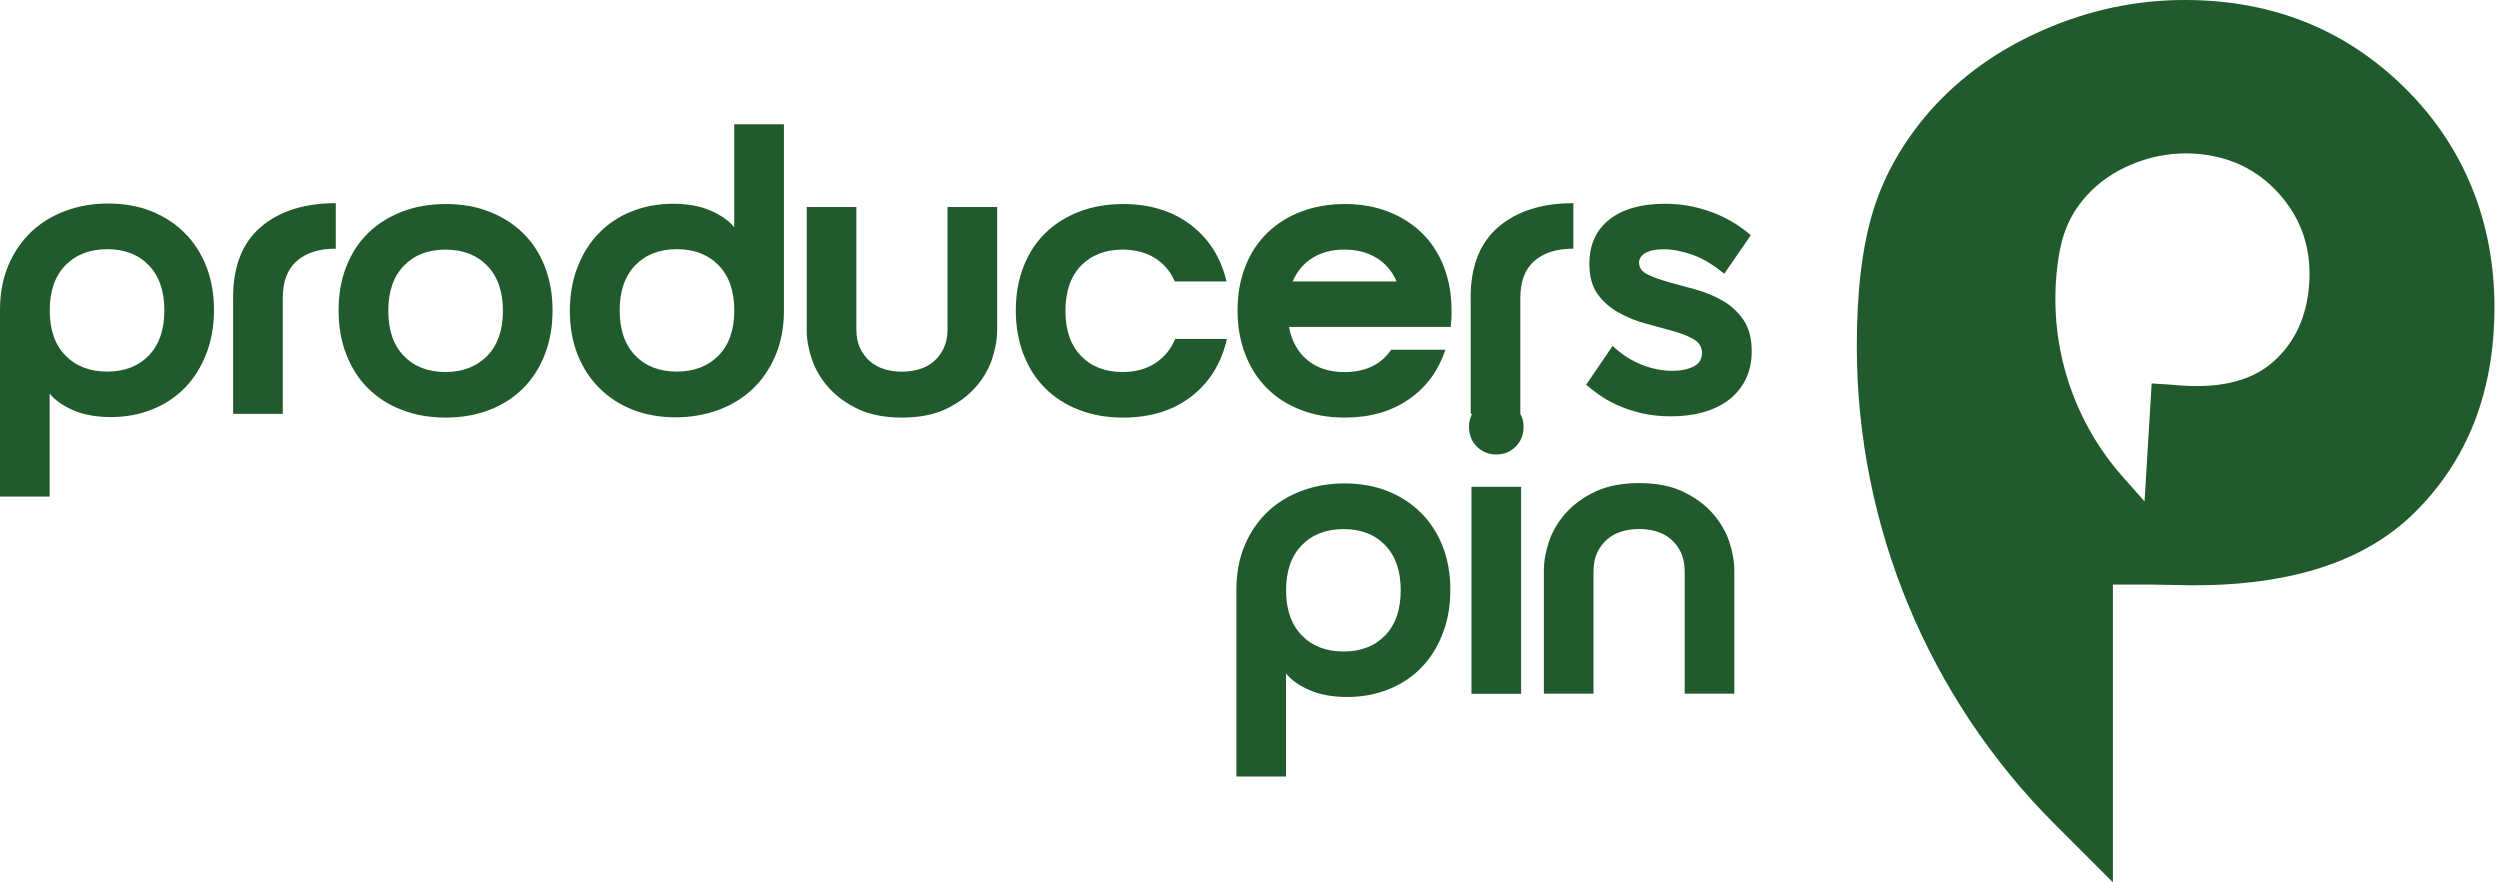 <svg width="136" height="48" viewBox="0 0 136 48" fill="none" xmlns="http://www.w3.org/2000/svg">
<path d="M0 27.019V16.862C0 15.962 0.152 15.149 0.459 14.428C0.767 13.707 1.185 13.101 1.708 12.605C2.232 12.109 2.856 11.733 3.577 11.466C4.298 11.2 5.07 11.071 5.896 11.071C6.723 11.071 7.526 11.209 8.229 11.489C8.927 11.769 9.533 12.16 10.043 12.669C10.552 13.179 10.947 13.79 11.223 14.492C11.498 15.2 11.641 15.985 11.641 16.857C11.641 17.73 11.503 18.524 11.223 19.245C10.943 19.966 10.557 20.581 10.061 21.091C9.565 21.601 8.973 21.996 8.284 22.271C7.595 22.547 6.842 22.689 6.034 22.689C5.226 22.689 4.532 22.561 3.963 22.308C3.393 22.055 2.971 21.752 2.7 21.408V27.015H0V27.019ZM8.941 16.885C8.941 15.833 8.66 15.016 8.096 14.433C7.531 13.845 6.778 13.556 5.832 13.556C4.886 13.556 4.128 13.85 3.559 14.433C2.989 15.016 2.705 15.838 2.705 16.885C2.705 17.932 2.989 18.754 3.559 19.337C4.128 19.925 4.886 20.214 5.832 20.214C6.778 20.214 7.531 19.92 8.096 19.337C8.66 18.754 8.941 17.932 8.941 16.885Z" fill="#215A2D"/>
<path d="M12.678 16.21C12.678 14.497 13.179 13.211 14.189 12.348C15.199 11.485 16.554 11.053 18.267 11.053V13.528C17.367 13.528 16.66 13.748 16.15 14.194C15.64 14.635 15.383 15.31 15.383 16.21V22.515H12.683V16.21H12.678Z" fill="#215A2D"/>
<path d="M18.418 16.885C18.418 16.012 18.556 15.223 18.836 14.511C19.112 13.799 19.507 13.188 20.016 12.688C20.526 12.187 21.142 11.797 21.862 11.517C22.583 11.241 23.378 11.099 24.25 11.099C25.123 11.099 25.913 11.237 26.624 11.517C27.336 11.797 27.947 12.187 28.461 12.688C28.971 13.193 29.366 13.799 29.641 14.511C29.917 15.223 30.059 16.017 30.059 16.885C30.059 17.753 29.921 18.552 29.641 19.273C29.361 19.994 28.971 20.609 28.461 21.119C27.951 21.628 27.341 22.023 26.624 22.299C25.913 22.574 25.118 22.717 24.25 22.717C23.382 22.717 22.583 22.579 21.862 22.299C21.142 22.023 20.526 21.628 20.016 21.119C19.507 20.609 19.112 19.994 18.836 19.273C18.556 18.552 18.418 17.757 18.418 16.885ZM21.123 16.908C21.123 17.959 21.403 18.777 21.968 19.36C22.533 19.948 23.286 20.237 24.232 20.237C25.178 20.237 25.936 19.943 26.505 19.36C27.074 18.777 27.359 17.955 27.359 16.908C27.359 15.861 27.074 15.039 26.505 14.456C25.936 13.868 25.178 13.579 24.232 13.579C23.286 13.579 22.533 13.873 21.968 14.456C21.403 15.039 21.123 15.861 21.123 16.908Z" fill="#215A2D"/>
<path d="M42.646 6.755V16.912C42.646 17.812 42.49 18.625 42.182 19.346C41.874 20.067 41.456 20.673 40.933 21.169C40.409 21.665 39.785 22.046 39.064 22.308C38.343 22.57 37.572 22.703 36.745 22.703C35.919 22.703 35.11 22.565 34.412 22.285C33.714 22.009 33.108 21.615 32.599 21.105C32.089 20.595 31.694 19.984 31.418 19.282C31.138 18.575 31 17.789 31 16.917C31 16.044 31.138 15.25 31.418 14.529C31.694 13.808 32.084 13.193 32.58 12.683C33.076 12.174 33.668 11.778 34.357 11.503C35.046 11.227 35.799 11.085 36.607 11.085C37.416 11.085 38.109 11.214 38.678 11.466C39.248 11.719 39.67 12.022 39.941 12.366V6.76H42.641L42.646 6.755ZM33.71 16.885C33.71 17.936 33.99 18.754 34.555 19.337C35.12 19.925 35.873 20.214 36.819 20.214C37.764 20.214 38.522 19.92 39.092 19.337C39.661 18.754 39.946 17.932 39.946 16.885C39.946 15.838 39.661 15.016 39.092 14.433C38.522 13.845 37.764 13.556 36.819 13.556C35.873 13.556 35.12 13.85 34.555 14.433C33.99 15.016 33.71 15.838 33.71 16.885Z" fill="#215A2D"/>
<path d="M49.065 22.717C48.133 22.717 47.343 22.561 46.691 22.258C46.039 21.95 45.502 21.559 45.08 21.087C44.657 20.613 44.354 20.099 44.166 19.544C43.977 18.988 43.886 18.465 43.886 17.969V11.26H46.586V17.9C46.586 18.304 46.654 18.653 46.788 18.938C46.921 19.222 47.105 19.461 47.33 19.658C47.555 19.851 47.816 19.994 48.119 20.085C48.418 20.177 48.735 20.219 49.065 20.219C49.396 20.219 49.713 20.173 50.011 20.085C50.31 19.994 50.576 19.851 50.801 19.658C51.026 19.466 51.205 19.222 51.343 18.938C51.476 18.653 51.545 18.308 51.545 17.9V11.26H54.245V17.969C54.245 18.465 54.149 18.988 53.965 19.544C53.777 20.099 53.474 20.613 53.051 21.087C52.629 21.559 52.096 21.95 51.439 22.258C50.787 22.565 49.993 22.717 49.065 22.717Z" fill="#215A2D"/>
<path d="M57.96 16.908C57.96 17.959 58.24 18.777 58.805 19.36C59.37 19.948 60.123 20.237 61.069 20.237C61.758 20.237 62.35 20.081 62.837 19.764C63.323 19.447 63.691 19.006 63.93 18.437H66.745C66.446 19.759 65.799 20.802 64.807 21.569C63.815 22.335 62.58 22.717 61.092 22.717C60.219 22.717 59.425 22.579 58.704 22.299C57.983 22.023 57.368 21.628 56.858 21.119C56.348 20.609 55.953 19.994 55.678 19.273C55.398 18.552 55.26 17.757 55.26 16.885C55.26 16.012 55.398 15.223 55.678 14.511C55.953 13.799 56.348 13.188 56.858 12.688C57.368 12.187 57.983 11.797 58.704 11.517C59.425 11.241 60.219 11.099 61.092 11.099C62.561 11.099 63.792 11.48 64.784 12.238C65.775 12.995 66.418 14.019 66.722 15.31H63.907C63.668 14.754 63.3 14.327 62.814 14.029C62.327 13.73 61.744 13.579 61.069 13.579C60.123 13.579 59.37 13.873 58.805 14.456C58.24 15.039 57.96 15.861 57.96 16.908Z" fill="#215A2D"/>
<path d="M73.136 20.242C74.275 20.242 75.125 19.837 75.68 19.025H78.629C78.252 20.163 77.591 21.068 76.636 21.725C75.68 22.386 74.523 22.717 73.155 22.717C72.282 22.717 71.488 22.579 70.767 22.299C70.046 22.023 69.431 21.628 68.921 21.119C68.411 20.609 68.016 19.994 67.741 19.273C67.461 18.552 67.323 17.757 67.323 16.885C67.323 16.012 67.461 15.223 67.741 14.511C68.016 13.799 68.411 13.188 68.921 12.688C69.431 12.187 70.046 11.797 70.767 11.517C71.488 11.241 72.282 11.099 73.155 11.099C74.027 11.099 74.817 11.237 75.529 11.517C76.241 11.797 76.851 12.187 77.366 12.688C77.875 13.193 78.27 13.799 78.546 14.511C78.821 15.223 78.964 16.017 78.964 16.885C78.964 17.05 78.964 17.202 78.955 17.344C78.945 17.486 78.936 17.633 78.922 17.785H70.12C70.271 18.566 70.606 19.172 71.134 19.599C71.658 20.026 72.328 20.242 73.136 20.242ZM75.974 15.31C75.736 14.754 75.368 14.327 74.882 14.029C74.395 13.73 73.811 13.579 73.136 13.579C72.462 13.579 71.883 13.73 71.401 14.029C70.919 14.327 70.56 14.759 70.322 15.31H75.974Z" fill="#215A2D"/>
<path d="M80.001 16.21C80.001 14.497 80.502 13.211 81.512 12.348C82.522 11.485 83.877 11.053 85.59 11.053V13.528C84.69 13.528 83.983 13.748 83.473 14.194C82.963 14.635 82.706 15.31 82.706 16.21V22.515H80.006V16.21H80.001Z" fill="#215A2D"/>
<path d="M89.167 14.295C89.167 14.566 89.319 14.777 89.617 14.924C89.916 15.076 90.297 15.213 90.756 15.342C91.215 15.47 91.707 15.604 92.23 15.746C92.753 15.888 93.245 16.09 93.704 16.352C94.163 16.614 94.54 16.963 94.843 17.399C95.141 17.835 95.293 18.405 95.293 19.112C95.293 19.681 95.183 20.191 94.967 20.632C94.751 21.073 94.443 21.445 94.053 21.748C93.663 22.046 93.199 22.271 92.666 22.423C92.133 22.574 91.546 22.648 90.898 22.648C90.297 22.648 89.755 22.588 89.268 22.469C88.781 22.349 88.345 22.202 87.964 22.028C87.583 21.853 87.252 21.67 86.972 21.463C86.692 21.261 86.467 21.082 86.283 20.935L87.725 18.818C88.207 19.268 88.726 19.608 89.291 19.833C89.856 20.058 90.412 20.173 90.967 20.173C91.431 20.173 91.817 20.095 92.129 19.939C92.437 19.782 92.588 19.534 92.588 19.208C92.588 18.882 92.437 18.625 92.138 18.455C91.84 18.281 91.459 18.134 90.999 18.005C90.54 17.877 90.049 17.744 89.525 17.601C89.002 17.459 88.51 17.261 88.051 17.004C87.592 16.747 87.216 16.416 86.912 16.003C86.614 15.59 86.462 15.039 86.462 14.35C86.462 13.312 86.825 12.513 87.555 11.939C88.285 11.37 89.287 11.085 90.563 11.085C91.119 11.085 91.628 11.14 92.092 11.241C92.556 11.347 92.983 11.475 93.364 11.636C93.745 11.792 94.094 11.976 94.411 12.178C94.728 12.38 95.004 12.587 95.242 12.798L93.8 14.892C93.199 14.396 92.62 14.052 92.055 13.854C91.491 13.661 90.976 13.56 90.513 13.56C90.076 13.56 89.746 13.629 89.511 13.762C89.277 13.895 89.162 14.079 89.162 14.304L89.167 14.295Z" fill="#215A2D"/>
<path d="M67.259 42.246V32.089C67.259 31.189 67.41 30.376 67.718 29.655C68.026 28.934 68.444 28.328 68.967 27.832C69.49 27.336 70.115 26.96 70.836 26.693C71.557 26.427 72.328 26.298 73.155 26.298C73.981 26.298 74.785 26.436 75.487 26.716C76.186 26.996 76.792 27.387 77.301 27.896C77.811 28.406 78.206 29.017 78.481 29.719C78.757 30.427 78.899 31.212 78.899 32.084C78.899 32.957 78.762 33.751 78.481 34.472C78.201 35.193 77.816 35.808 77.32 36.318C76.824 36.828 76.231 37.223 75.543 37.498C74.854 37.774 74.101 37.916 73.293 37.916C72.484 37.916 71.791 37.788 71.222 37.535C70.652 37.282 70.23 36.979 69.959 36.635V42.242H67.259V42.246ZM76.199 32.112C76.199 31.06 75.919 30.243 75.354 29.66C74.79 29.072 74.037 28.783 73.091 28.783C72.145 28.783 71.387 29.076 70.817 29.66C70.248 30.243 69.963 31.065 69.963 32.112C69.963 33.159 70.248 33.981 70.817 34.564C71.387 35.152 72.145 35.441 73.091 35.441C74.037 35.441 74.79 35.147 75.354 34.564C75.919 33.981 76.199 33.159 76.199 32.112Z" fill="#215A2D"/>
<path d="M79.914 23.217C79.914 22.813 80.057 22.464 80.341 22.17C80.626 21.876 80.98 21.729 81.397 21.729C81.815 21.729 82.169 21.876 82.454 22.17C82.738 22.464 82.881 22.813 82.881 23.217C82.881 23.653 82.738 24.012 82.454 24.296C82.169 24.581 81.815 24.723 81.397 24.723C80.98 24.723 80.626 24.581 80.341 24.296C80.057 24.012 79.914 23.649 79.914 23.217ZM80.047 26.482H82.748V37.742H80.047V26.482Z" fill="#215A2D"/>
<path d="M89.167 26.28C90.099 26.28 90.889 26.431 91.541 26.739C92.193 27.047 92.731 27.437 93.153 27.91C93.571 28.383 93.878 28.897 94.067 29.453C94.255 30.009 94.347 30.532 94.347 31.028V37.737H91.647V31.092C91.647 30.688 91.578 30.344 91.445 30.059C91.311 29.774 91.128 29.536 90.903 29.338C90.678 29.141 90.416 28.998 90.113 28.911C89.815 28.819 89.498 28.778 89.167 28.778C88.837 28.778 88.52 28.824 88.221 28.911C87.923 29.003 87.656 29.145 87.431 29.338C87.206 29.531 87.027 29.774 86.889 30.059C86.756 30.344 86.687 30.688 86.687 31.092V37.737H83.987V31.028C83.987 30.532 84.079 30.009 84.267 29.453C84.456 28.897 84.759 28.383 85.181 27.91C85.604 27.437 86.136 27.047 86.793 26.739C87.445 26.431 88.24 26.28 89.167 26.28Z" fill="#215A2D"/>
<path d="M130.844 4.803C127.607 1.603 123.612 0 118.85 0C116.219 0 113.67 0.537 111.199 1.612C108.729 2.686 106.672 4.151 105.023 6.002C103.558 7.673 102.525 9.473 101.919 11.406C101.313 13.34 101.01 15.815 101.01 18.836C101.01 23.713 101.979 28.489 103.811 32.911C105.643 37.333 108.334 41.392 111.783 44.841L114.942 48V31.804H117.206L119.332 31.841C124.682 31.841 128.686 30.523 131.34 27.896C134.242 25.035 135.698 21.307 135.698 16.71C135.698 12.114 134.077 8.008 130.844 4.803ZM125.623 15.379C125.513 17.197 124.851 18.643 123.635 19.704C122.519 20.682 120.907 21.109 118.785 20.981L117.945 20.916L117.05 20.861L116.664 27.276L115.488 25.949C114.203 24.503 113.234 22.831 112.614 21.036C111.994 19.24 111.723 17.326 111.838 15.397C111.911 14.203 112.086 13.229 112.375 12.476C112.66 11.728 113.114 11.034 113.734 10.41C114.428 9.717 115.282 9.184 116.283 8.817C117.288 8.449 118.308 8.298 119.35 8.357C121.233 8.472 122.78 9.198 123.984 10.543C125.187 11.889 125.738 13.496 125.623 15.374V15.379Z" fill="#215A2D"/>
</svg>
